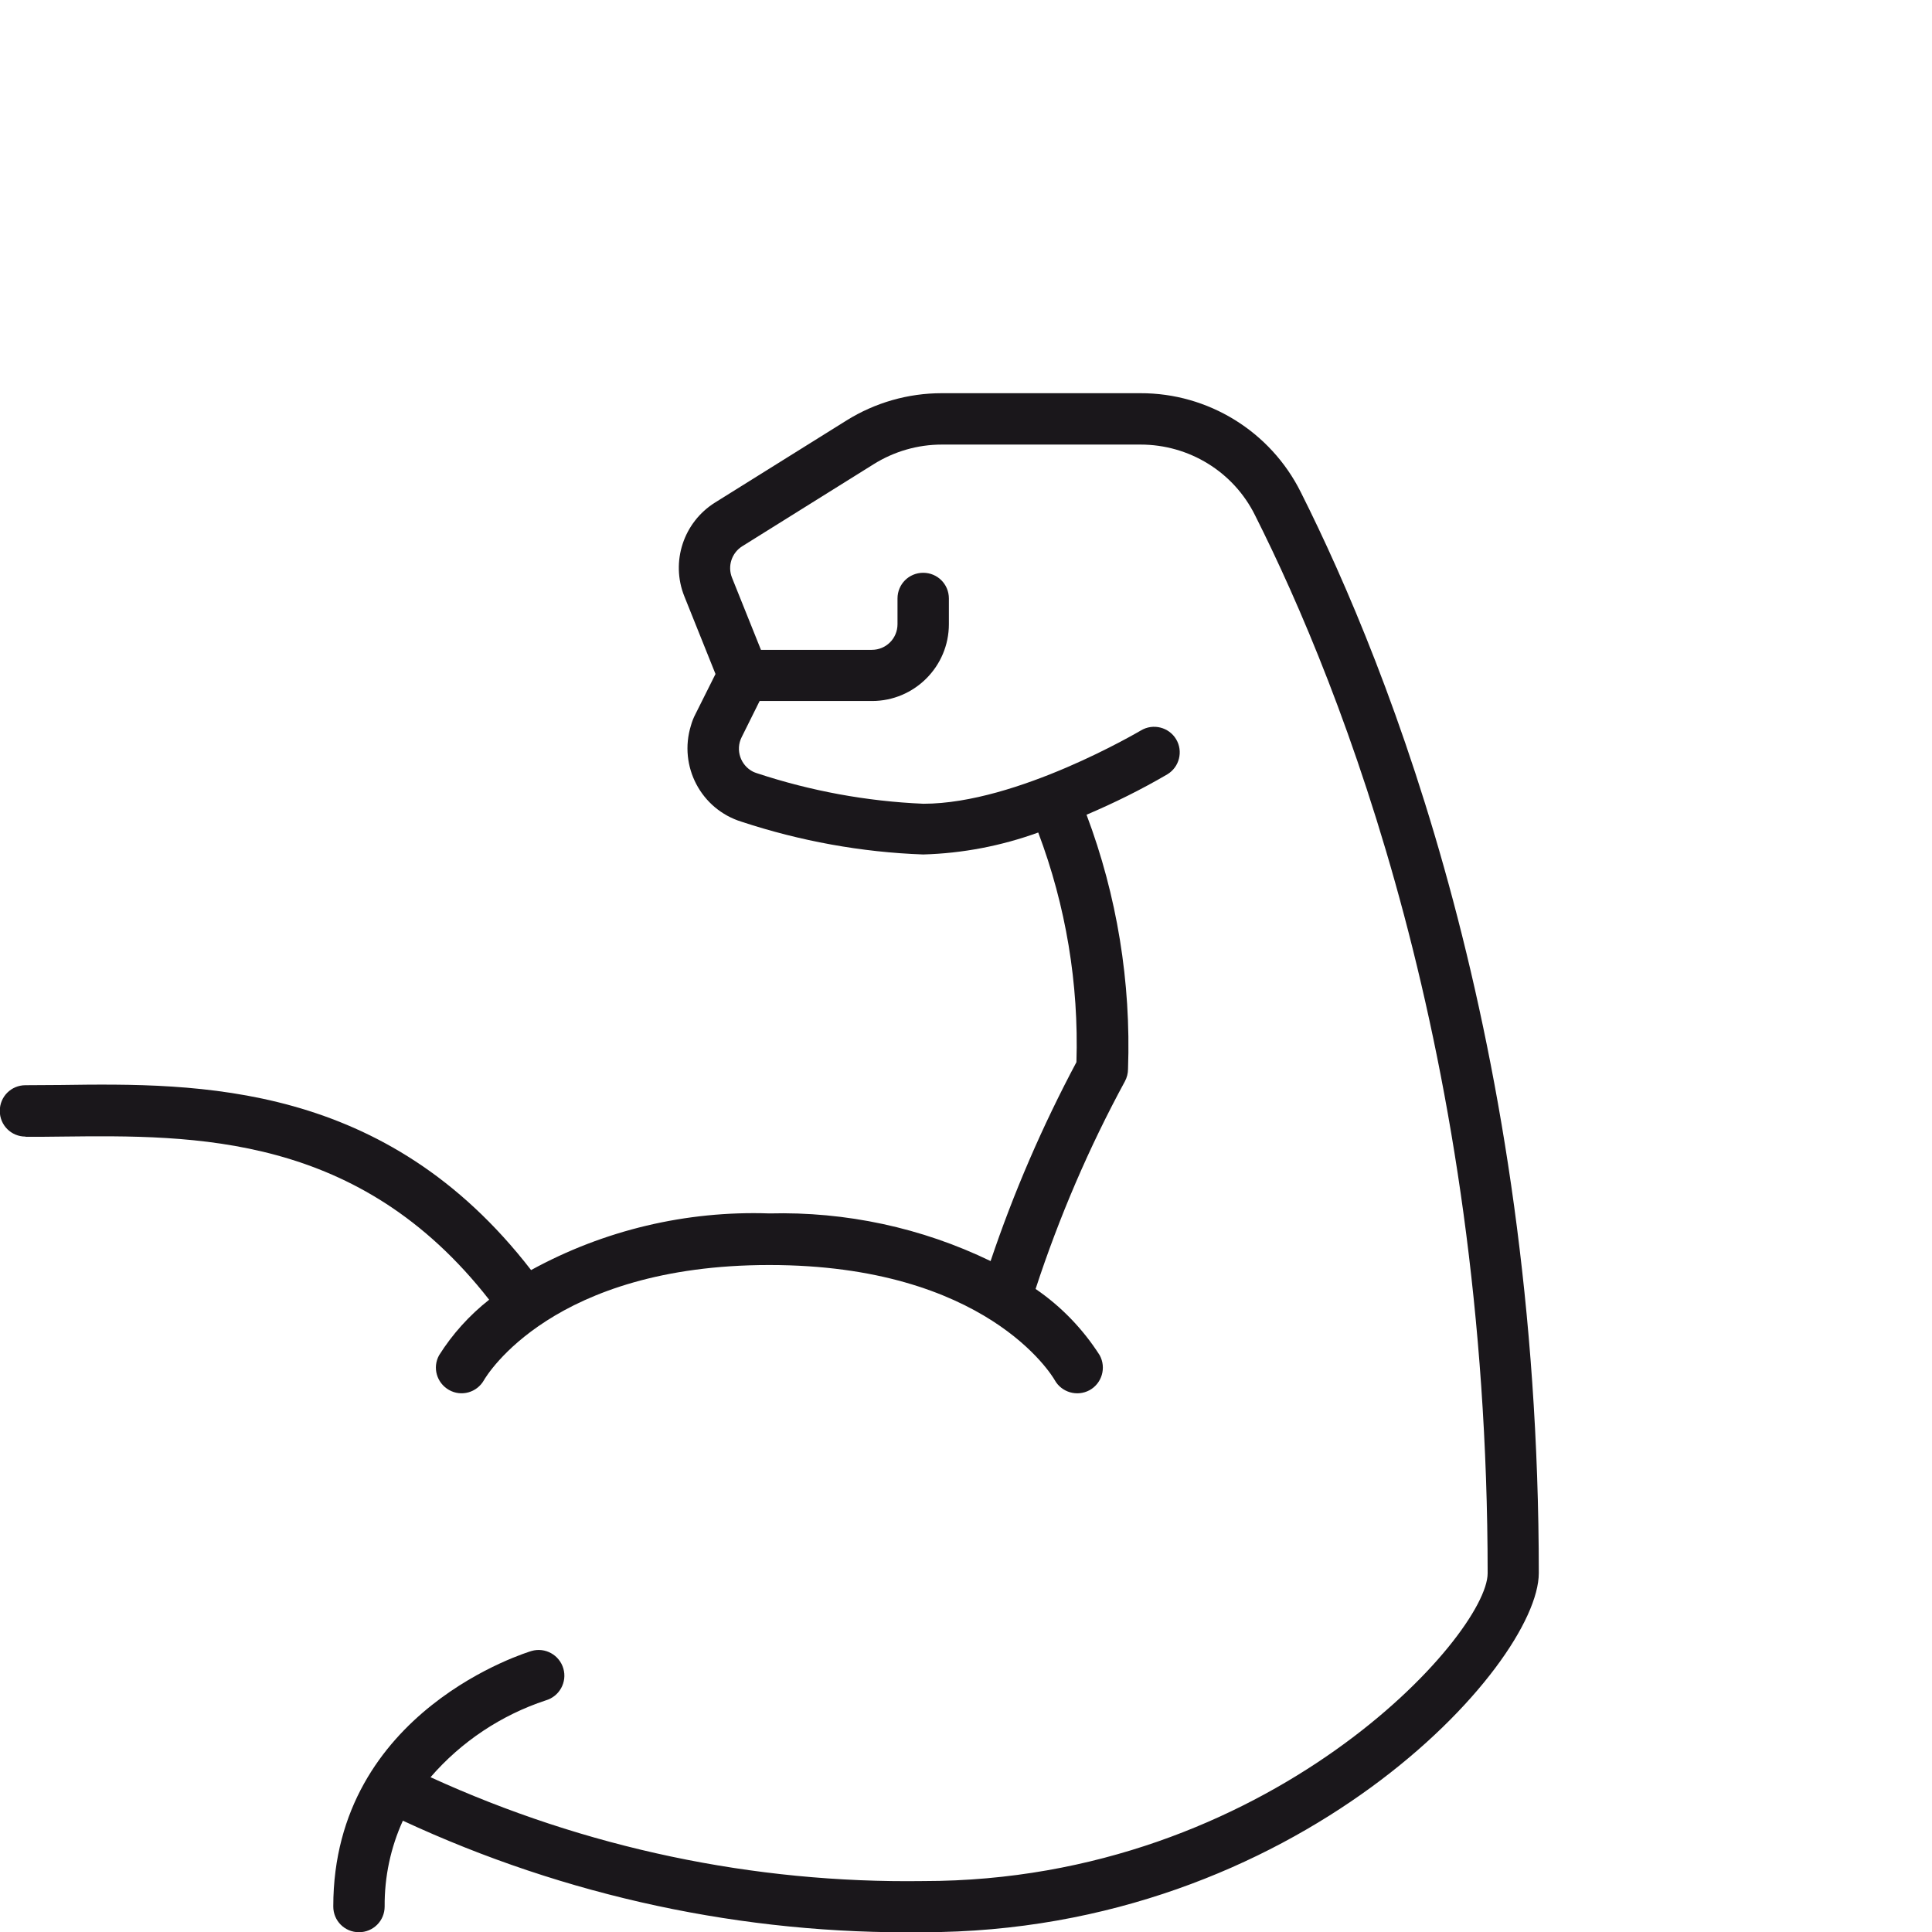 <?xml version="1.0" encoding="UTF-8"?> <svg xmlns="http://www.w3.org/2000/svg" id="Livello_1" data-name="Livello 1" viewBox="0 0 88 88"><defs><style> .cls-1 { fill: #1a171b; } </style></defs><path class="cls-1" d="M1.17,51.78c.53,0,1.07,0,1.63-.01,6.08-.07,13.57-.14,19.48,7.43-.9.71-1.67,1.56-2.28,2.53-.31.56-.11,1.26.45,1.58.56.32,1.27.12,1.59-.44.12-.21,3.13-5.25,13-5.25s12.88,5.03,13,5.24c.31.56,1.02.77,1.59.46.56-.31.77-1.02.46-1.59-.76-1.19-1.75-2.22-2.92-3.02,1.07-3.27,2.43-6.44,4.07-9.46.09-.17.14-.36.14-.56.14-3.95-.5-7.89-1.89-11.58,1.27-.54,2.5-1.15,3.68-1.84.55-.33.73-1.05.4-1.6-.33-.55-1.05-.73-1.6-.4-.06.03-5.63,3.34-9.91,3.34-2.58-.11-5.13-.58-7.58-1.39-.06-.02-.12-.04-.18-.07-.57-.29-.81-.99-.52-1.57l.82-1.65h5.12c1.93,0,3.5-1.57,3.5-3.5v-1.17c0-.65-.52-1.17-1.17-1.17s-1.17.52-1.17,1.17v1.17c0,.65-.52,1.17-1.17,1.17h-5.05l-1.32-3.29c-.21-.53-.01-1.13.47-1.43l5.99-3.74c.93-.58,2-.89,3.1-.89h9.05c2.21,0,4.24,1.24,5.22,3.23,3.96,7.87,10.59,24.59,10.59,48.18,0,2.81-9.95,14.02-25.7,14.02-7.74.11-15.41-1.51-22.45-4.73,1.4-1.62,3.22-2.83,5.25-3.5.62-.18.98-.83.8-1.45-.18-.62-.83-.98-1.45-.8-.09.03-9.03,2.68-9.03,11.64,0,.65.52,1.17,1.17,1.17s1.17-.52,1.17-1.17c-.01-1.35.27-2.68.83-3.91,7.42,3.45,15.52,5.19,23.7,5.08,17.02,0,28.04-12.15,28.04-16.36,0-24.07-6.79-41.17-10.84-49.23-1.38-2.77-4.22-4.52-7.31-4.51h-9.05c-1.53,0-3.03.43-4.33,1.24l-5.99,3.74c-1.44.9-2.03,2.7-1.4,4.27l1.42,3.54-.91,1.82c-.09.17-.16.35-.21.53-.57,1.85.46,3.81,2.31,4.38,2.67.88,5.46,1.39,8.27,1.49,1.79-.05,3.56-.39,5.24-1,1.26,3.34,1.85,6.89,1.74,10.46-1.55,2.91-2.86,5.94-3.91,9.06-3.14-1.52-6.6-2.26-10.08-2.17-3.78-.13-7.53.76-10.85,2.58-6.63-8.58-15.14-8.52-21.43-8.43-.55,0-1.09.01-1.6.01-.65,0-1.17.52-1.17,1.17s.52,1.17,1.17,1.17Z"></path></svg> 